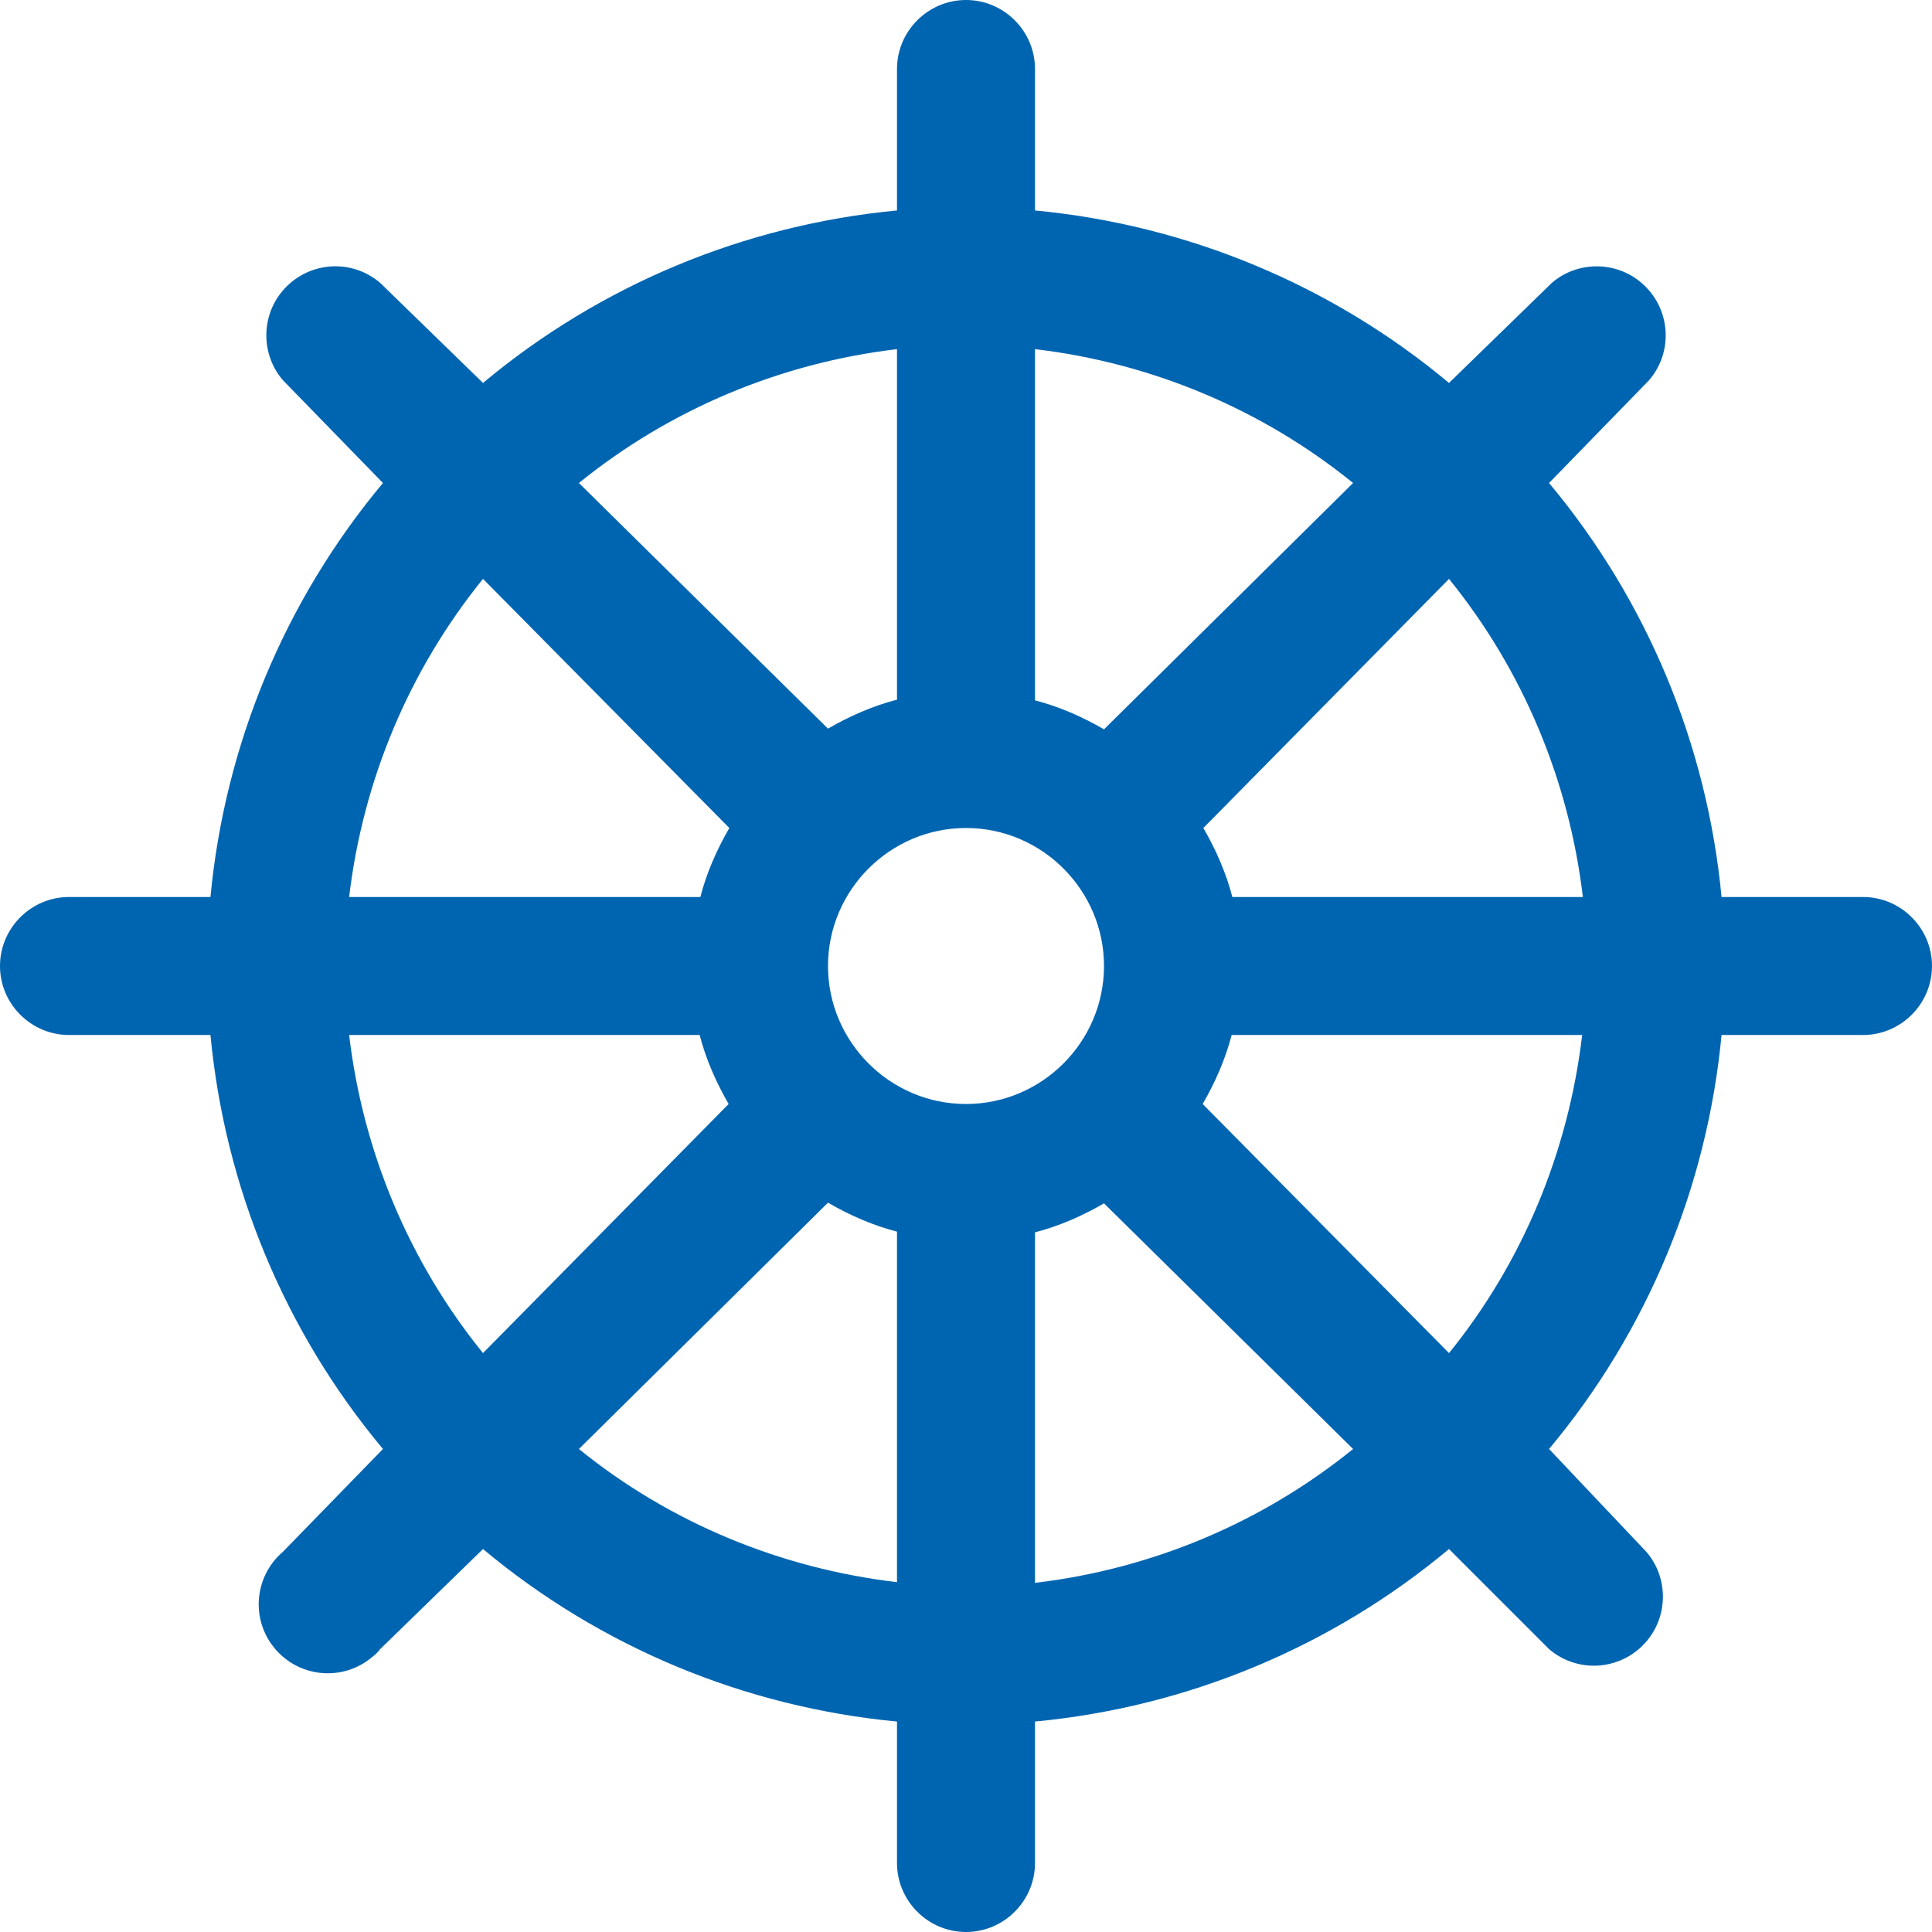 <?xml version="1.0" encoding="UTF-8"?>
<svg id="Ebene_1" data-name="Ebene 1" xmlns="http://www.w3.org/2000/svg" viewBox="0 0 28 28">
  <defs>
    <style>
      .cls-1 {
        fill: #0065b1;
        stroke-width: 0px;
      }
    </style>
  </defs>
  <path class="cls-1" d="m27,13h-2.05c-.21-2.21-1.08-4.3-2.5-6l1.45-1.49c.36-.42.31-1.05-.11-1.41-.37-.32-.93-.32-1.3,0l-1.49,1.45c-1.7-1.42-3.79-2.29-6-2.5V1c0-.55-.45-1-1-1s-1,.45-1,1v2.05c-2.21.21-4.3,1.08-6,2.5l-1.49-1.45c-.42-.36-1.05-.31-1.41.11-.32.37-.32.93,0,1.3l1.45,1.49c-1.42,1.7-2.29,3.79-2.5,6H1c-.55,0-1,.45-1,1s.45,1,1,1h2.05c.21,2.21,1.08,4.3,2.5,6l-1.45,1.49c-.42.36-.47.99-.11,1.41.36.42.99.47,1.41.11.04-.03.08-.07.11-.11l1.49-1.45c1.7,1.42,3.79,2.29,6,2.5v2.05c0,.55.45,1,1,1s1-.45,1-1v-2.05c2.21-.21,4.3-1.08,6-2.5l1.45,1.45c.42.36,1.05.31,1.41-.11.32-.37.32-.93,0-1.3l-1.41-1.49c1.42-1.7,2.29-3.79,2.5-6h2.05c.55,0,1-.45,1-1s-.45-1-1-1Zm-4.06,0h-5.08c-.09-.35-.24-.69-.42-1l3.56-3.61c1.07,1.32,1.74,2.92,1.94,4.61Zm-8.94,3c-1.1,0-2-.9-2-2s.9-2,2-2,2,.9,2,2-.9,2-2,2Zm5.61-9l-3.61,3.57c-.31-.18-.65-.33-1-.42v-5.09c1.69.2,3.29.87,4.61,1.94Zm-6.61-1.94v5.08c-.35.09-.69.24-1,.42l-3.61-3.56c1.32-1.07,2.92-1.74,4.61-1.94Zm-6,3.33l3.57,3.61c-.18.31-.33.65-.42,1h-5.09c.2-1.69.87-3.29,1.94-4.61Zm-1.94,6.61h5.08c.09.35.24.69.42,1l-3.56,3.61c-1.07-1.32-1.74-2.92-1.94-4.61Zm3.33,6l3.61-3.57c.31.18.65.33,1,.42v5.08c-1.69-.2-3.29-.86-4.61-1.93Zm6.61,1.94v-5.08c.35-.09.69-.24,1-.42l3.61,3.56c-1.32,1.07-2.92,1.74-4.61,1.94Zm6-3.33l-3.57-3.61c.18-.31.33-.65.42-1h5.08c-.2,1.69-.86,3.29-1.93,4.61Z"/>
</svg>